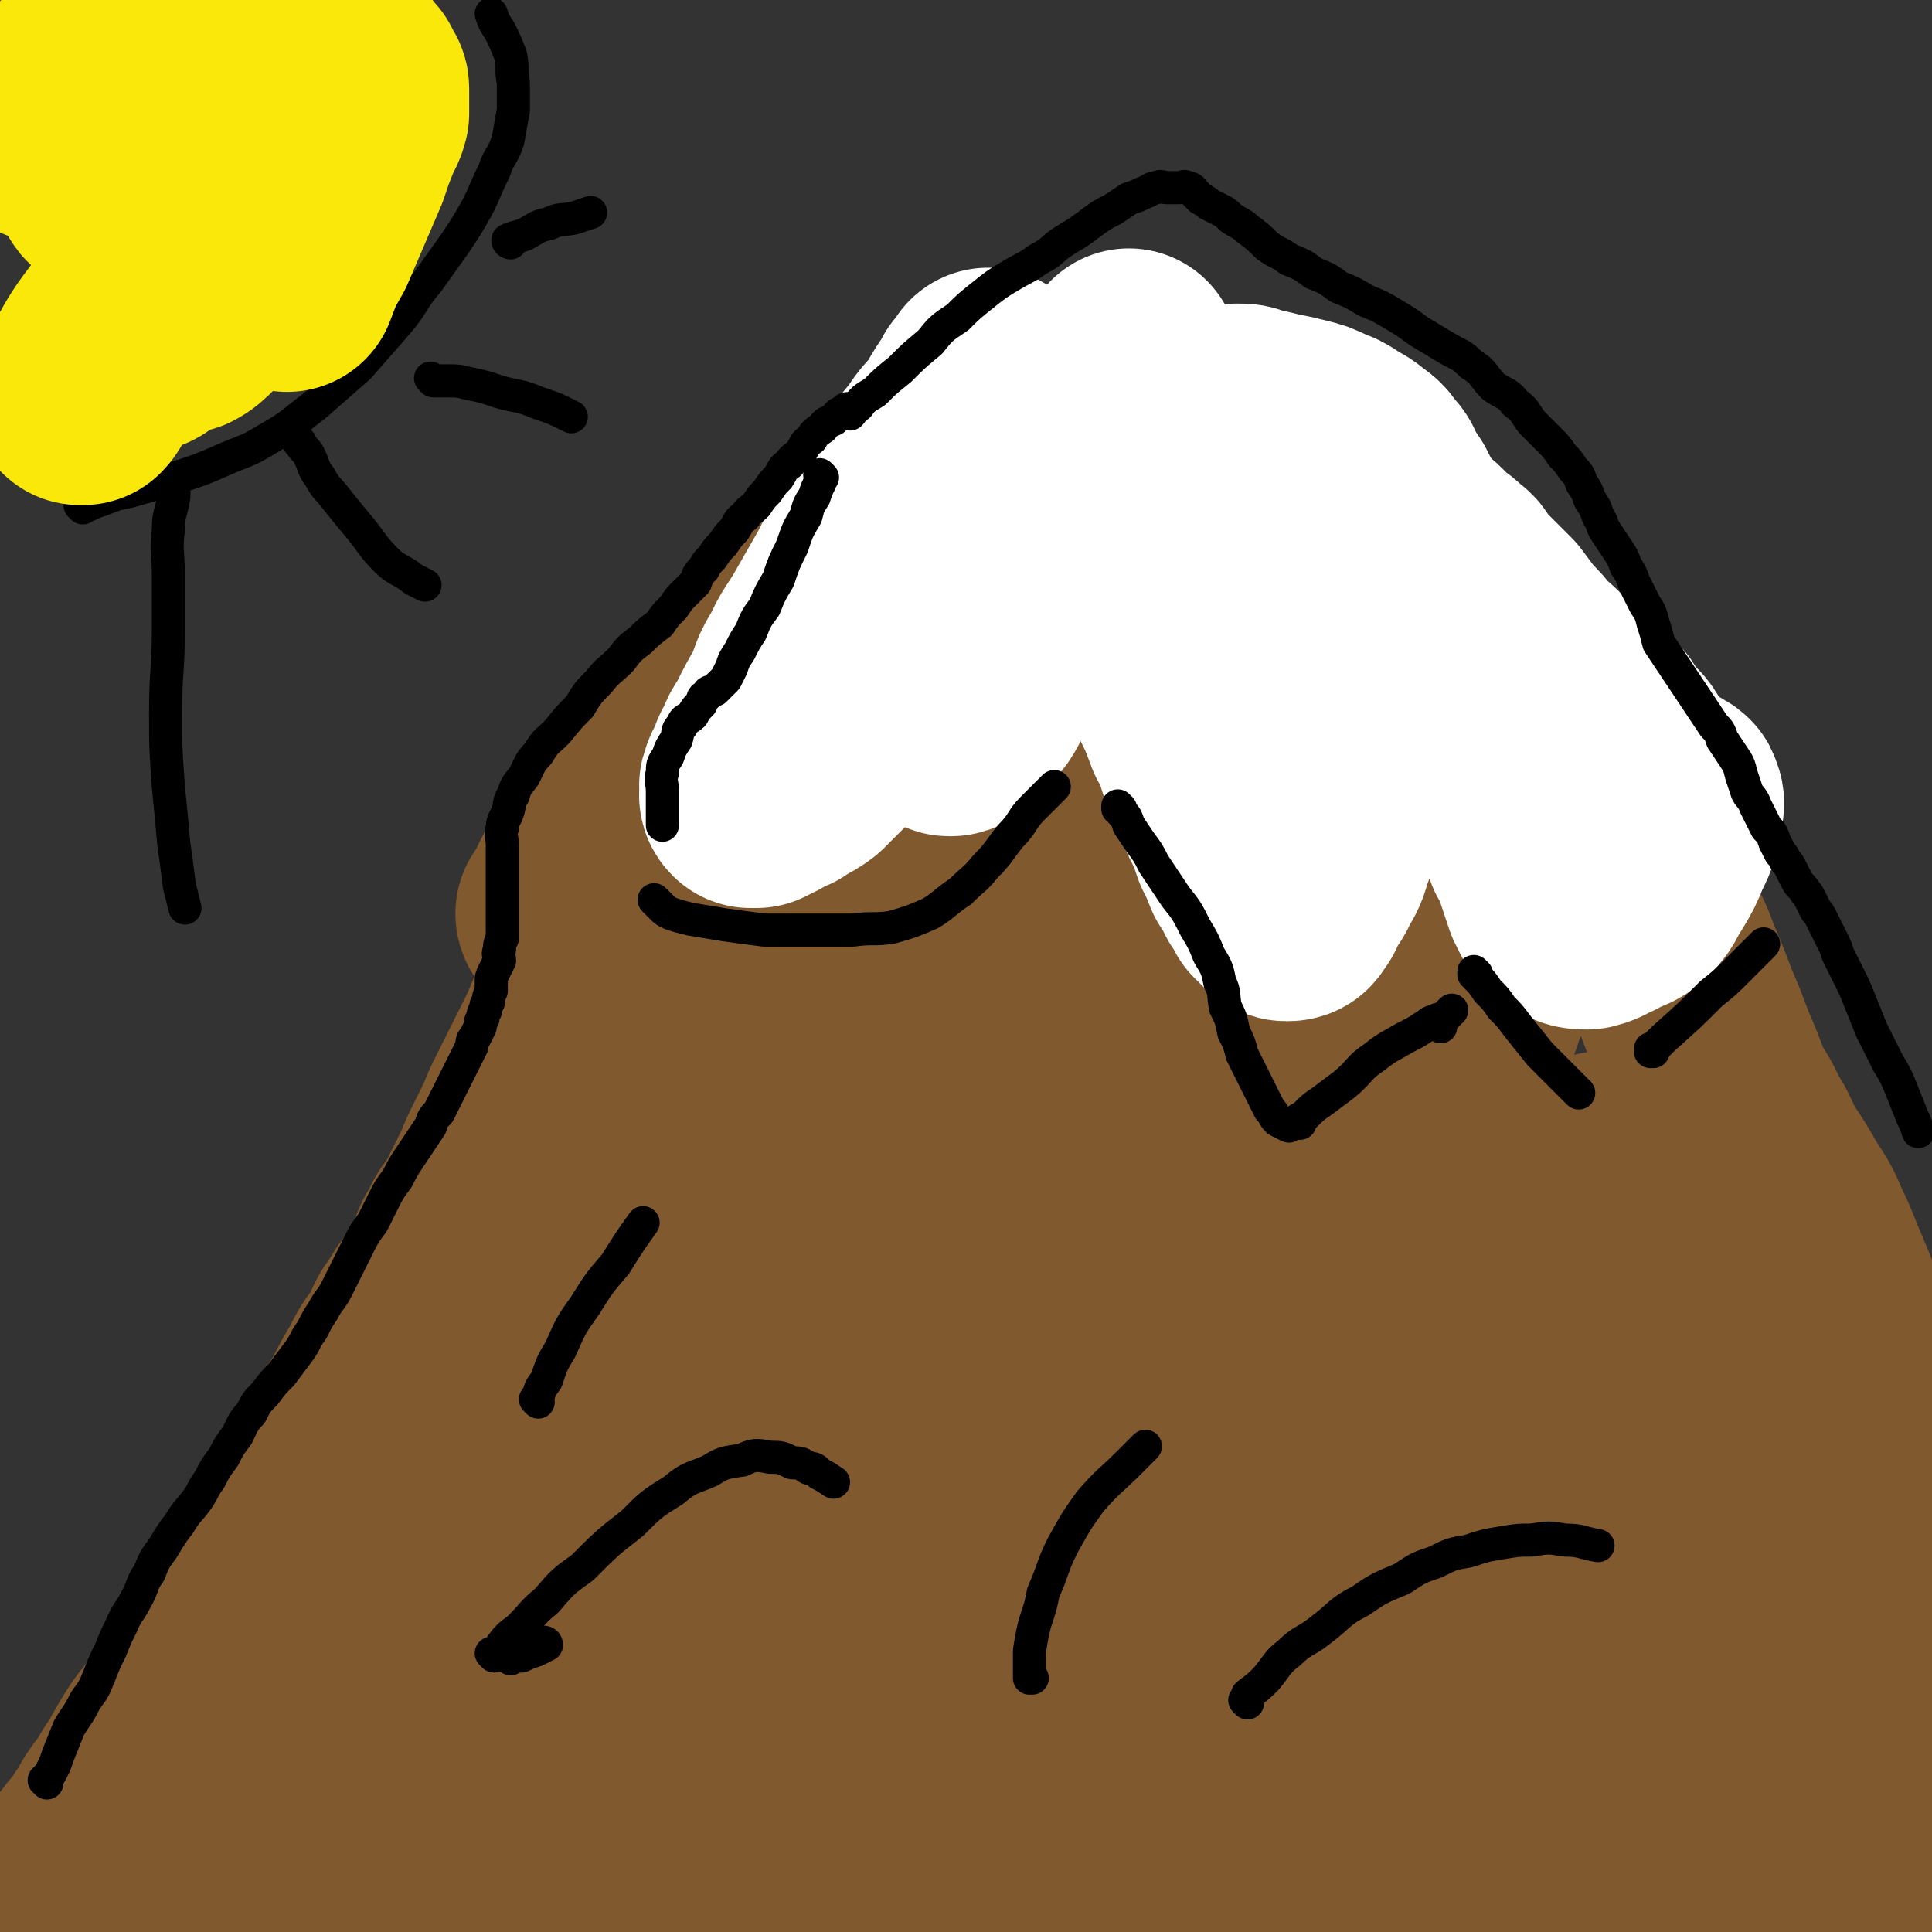 <svg viewBox='0 0 700 700' version='1.1' xmlns='http://www.w3.org/2000/svg' xmlns:xlink='http://www.w3.org/1999/xlink'><rect x="0" y="0" width="700" height="700" fill="#333333" stroke="none"/><g fill='none' stroke='#81592F' stroke-width='80' stroke-linecap='round' stroke-linejoin='round'><path d='M24,687c0,0 0,-1 -1,-1 0,0 1,0 1,0 0,0 0,0 0,0 0,1 -1,0 -1,0 1,-1 2,0 3,-2 1,-2 1,-2 2,-5 2,-3 2,-3 5,-7 3,-4 3,-3 6,-8 3,-3 2,-4 5,-8 3,-4 3,-4 6,-9 3,-4 3,-5 6,-10 3,-5 3,-5 7,-10 4,-5 4,-4 8,-10 3,-4 3,-4 7,-8 3,-5 4,-4 7,-8 3,-4 3,-4 6,-8 2,-3 2,-3 4,-6 2,-3 2,-3 4,-6 2,-3 2,-3 4,-6 2,-3 2,-3 4,-6 1,-3 1,-3 2,-5 1,-3 1,-3 2,-5 1,-3 1,-3 2,-6 1,-3 1,-3 2,-5 1,-3 1,-4 2,-6 1,-4 1,-3 3,-6 2,-4 2,-4 4,-7 2,-4 2,-5 4,-8 3,-6 3,-5 6,-10 3,-6 3,-6 6,-11 3,-6 3,-6 7,-11 3,-6 2,-6 6,-11 3,-6 4,-5 7,-10 3,-5 2,-5 5,-9 2,-5 1,-5 4,-9 2,-5 2,-4 5,-8 2,-4 2,-4 4,-8 2,-4 2,-4 4,-8 2,-5 2,-5 4,-9 2,-4 2,-4 4,-8 2,-5 2,-5 4,-9 2,-4 2,-4 4,-8 2,-4 2,-4 4,-8 2,-4 2,-4 4,-8 2,-5 2,-5 4,-9 2,-4 2,-4 4,-8 2,-4 2,-4 4,-8 2,-4 2,-4 4,-7 1,-3 1,-3 3,-6 1,-3 1,-3 2,-5 1,-2 1,-2 2,-4 1,-2 1,-2 2,-4 1,-2 1,-2 2,-3 1,-1 1,-1 2,-2 1,-1 1,-1 2,-2 1,-2 1,-2 2,-3 1,-2 1,-2 3,-3 2,-2 2,-2 5,-4 3,-3 3,-3 6,-5 2,-2 2,-2 4,-3 '/><path d='M271,309c0,0 -1,-1 -1,-1 0,0 0,0 1,1 0,0 0,0 0,0 1,-1 1,-1 2,-2 2,-2 1,-2 4,-4 2,-2 2,-2 5,-4 3,-3 3,-3 6,-5 2,-2 1,-2 4,-3 1,-1 2,-1 4,-2 1,-1 0,-1 2,-2 0,-1 1,-1 2,-1 1,-1 1,0 2,0 0,0 0,0 1,0 0,0 0,0 1,0 0,0 0,0 1,0 1,0 1,0 2,1 1,1 0,1 2,2 1,1 2,1 4,3 2,2 2,2 4,4 2,3 2,3 4,6 2,3 2,3 4,7 2,4 2,4 4,9 2,4 1,4 4,9 1,4 1,4 4,8 2,4 2,4 5,8 2,3 2,3 5,7 2,3 2,3 4,7 3,3 3,3 5,6 3,3 2,3 4,6 2,3 2,3 4,6 3,3 3,3 5,6 3,3 3,3 5,6 4,4 4,4 6,8 4,4 3,4 6,9 4,5 4,5 8,10 4,5 4,5 8,10 5,5 5,4 9,10 5,5 4,5 8,11 5,5 5,5 9,11 5,5 5,5 9,11 4,5 4,5 8,10 4,5 4,5 8,11 4,5 5,4 8,10 4,4 4,5 7,10 4,5 4,5 7,10 4,5 4,4 7,10 4,5 4,5 7,11 3,5 3,5 6,10 4,5 4,5 7,10 3,4 3,3 6,8 3,3 3,4 5,8 3,3 3,3 5,7 3,3 2,4 4,8 2,3 2,2 4,6 2,2 2,3 3,6 2,3 2,3 3,6 2,2 2,2 3,4 2,3 2,4 3,6 2,4 2,4 4,7 2,4 2,4 3,7 2,4 2,4 3,6 2,4 2,3 4,6 2,4 2,5 4,8 2,4 3,4 5,7 3,4 3,5 5,8 3,4 3,4 5,7 2,3 2,4 4,6 2,2 2,3 3,4 1,1 1,1 1,1 '/><path d='M326,293c0,0 -1,-1 -1,-1 0,0 0,0 1,1 0,0 0,0 0,0 -1,-1 -1,-2 -2,-2 -2,-2 -3,-1 -4,-2 -3,-2 -3,-2 -5,-3 -4,-2 -4,-3 -7,-4 -4,-2 -4,-2 -8,-3 -4,-1 -4,-1 -7,-1 -4,-1 -4,-1 -7,0 -5,0 -5,0 -9,2 -5,1 -4,2 -8,4 -5,2 -5,2 -9,5 -5,3 -5,2 -9,6 -5,4 -5,4 -8,9 -5,5 -5,5 -8,11 -2,3 -2,3 -3,6 '/><path d='M293,306c0,0 -1,-1 -1,-1 0,0 0,0 1,1 0,0 0,0 0,0 -1,1 -1,1 -1,2 -3,3 -3,3 -5,7 -4,5 -4,5 -6,11 -4,7 -4,7 -7,14 -6,11 -7,10 -12,22 -6,10 -5,11 -10,22 -6,10 -6,10 -12,21 -6,10 -6,10 -11,20 -5,8 -5,8 -9,17 -4,5 -4,5 -7,11 -2,2 -3,4 -3,5 0,0 1,-2 2,-3 6,-10 6,-10 12,-19 7,-14 7,-14 15,-27 7,-13 7,-13 15,-25 7,-12 7,-12 15,-24 5,-9 5,-9 11,-17 3,-5 3,-5 7,-8 0,-1 0,0 0,1 -7,12 -7,12 -13,24 -11,18 -11,18 -21,36 -13,20 -13,20 -25,41 -14,21 -14,20 -27,42 -13,19 -12,20 -24,40 -6,9 -6,9 -12,19 -10,16 -10,16 -19,33 -8,13 -7,13 -14,27 -5,9 -5,9 -9,18 -3,6 -4,6 -5,12 -1,2 0,4 1,3 4,-1 5,-3 9,-8 13,-13 13,-13 25,-26 10,-12 9,-13 19,-24 13,-17 13,-17 27,-33 8,-11 8,-11 16,-21 10,-13 10,-13 20,-26 7,-10 7,-10 14,-19 3,-5 3,-5 7,-10 0,-2 1,-4 1,-3 -2,0 -4,1 -6,4 -10,8 -9,9 -18,18 -17,16 -17,16 -33,34 -16,16 -16,16 -30,34 -9,10 -9,10 -17,22 -10,12 -10,12 -19,25 -11,14 -11,14 -21,29 -7,11 -6,11 -12,21 -4,7 -4,7 -7,13 -1,3 -2,4 -1,5 0,2 1,2 3,1 5,-2 5,-2 10,-6 9,-6 9,-6 17,-14 9,-8 9,-9 18,-19 8,-9 9,-9 17,-18 9,-11 8,-11 17,-21 7,-10 7,-10 15,-20 6,-9 6,-9 12,-17 4,-7 4,-7 8,-13 1,-3 2,-4 3,-6 0,-1 -2,-1 -2,0 -7,5 -7,5 -12,12 -10,10 -10,10 -18,22 -13,15 -12,16 -24,32 -9,11 -9,10 -17,21 -11,14 -11,14 -21,28 -8,11 -7,11 -15,21 -5,8 -6,8 -11,14 -3,3 -3,5 -5,6 -1,1 -1,-1 0,-2 6,-12 6,-12 13,-24 14,-24 14,-24 30,-48 12,-17 12,-17 26,-33 12,-16 13,-16 26,-31 9,-11 9,-10 18,-20 12,-15 12,-15 25,-29 13,-16 14,-16 28,-31 8,-10 8,-10 17,-20 6,-9 7,-9 13,-17 4,-6 4,-6 7,-12 1,-4 1,-4 2,-7 0,-3 -1,-3 -1,-5 -1,-2 -1,-2 -2,-4 -1,-2 -1,-2 -2,-4 -1,-2 -2,-2 -2,-3 -1,-2 -1,-2 0,-4 0,-2 0,-3 2,-4 1,-2 1,-2 4,-3 2,-1 3,-2 6,-1 4,1 5,1 9,4 4,4 4,5 8,11 4,7 4,7 8,15 4,9 3,9 7,19 3,9 3,9 8,18 3,8 3,8 8,17 4,7 4,7 9,15 5,7 5,7 10,14 5,7 5,7 10,14 6,7 6,7 11,15 6,7 6,7 11,15 6,8 7,7 12,16 7,8 7,8 12,17 5,7 5,7 10,15 5,6 5,6 9,13 3,4 3,4 6,8 1,2 1,2 2,3 '/><path d='M328,429c0,0 -1,-1 -1,-1 0,0 0,0 1,1 0,0 -1,0 0,1 3,5 4,5 8,11 6,9 5,9 12,19 6,8 6,8 12,17 8,10 8,10 16,21 12,15 13,15 24,31 10,13 10,13 19,27 9,12 9,12 17,25 8,11 8,11 14,24 6,11 6,11 11,22 5,11 5,11 10,20 5,9 4,9 9,17 5,8 5,8 10,15 4,6 4,6 8,11 4,5 5,5 9,9 4,4 4,4 8,7 4,3 4,4 7,6 3,3 3,2 6,4 2,2 2,2 4,3 1,1 1,2 2,2 1,1 2,1 2,1 0,0 -1,0 -3,-1 -4,-1 -4,-1 -9,-3 -8,-2 -8,-1 -17,-4 -12,-3 -12,-4 -24,-8 -14,-4 -14,-4 -29,-7 -21,-4 -21,-5 -43,-8 -17,-2 -17,-2 -35,-3 -20,-1 -21,-1 -41,-1 -22,0 -22,1 -43,1 -17,1 -17,1 -34,2 -19,2 -19,2 -38,3 -16,2 -16,3 -31,4 -13,2 -13,2 -25,3 -9,1 -9,2 -18,2 -6,1 -6,0 -11,-1 -3,0 -5,0 -6,-2 -2,-1 -1,-3 0,-5 3,-5 4,-6 10,-10 11,-7 11,-8 24,-14 20,-9 21,-8 42,-17 21,-8 21,-7 42,-16 22,-9 23,-8 45,-19 15,-7 14,-8 29,-15 13,-8 14,-7 28,-15 15,-10 15,-10 28,-21 11,-9 11,-9 19,-18 6,-6 7,-6 10,-13 2,-3 3,-5 1,-7 -3,-4 -5,-4 -11,-4 -12,0 -13,0 -26,4 -25,7 -25,7 -49,18 -15,5 -14,6 -28,14 -13,6 -13,6 -25,13 -17,8 -17,8 -33,16 -10,4 -10,4 -19,9 -6,2 -7,4 -11,4 -2,0 -3,-3 -2,-4 4,-12 5,-13 13,-23 13,-19 14,-18 29,-36 10,-13 10,-13 20,-25 9,-11 9,-11 18,-22 9,-12 9,-12 19,-23 5,-7 6,-7 12,-14 2,-3 4,-7 4,-6 -1,0 -4,3 -7,7 -9,9 -9,9 -17,20 -9,10 -9,10 -16,21 -10,12 -10,12 -18,26 -7,9 -7,9 -12,20 -3,5 -4,5 -4,11 0,2 1,4 4,4 7,0 8,-2 16,-4 11,-5 11,-5 22,-10 14,-8 13,-8 28,-15 11,-6 11,-6 24,-11 8,-4 8,-5 17,-7 5,-2 7,-3 10,-1 5,2 6,3 6,9 1,10 0,11 -3,22 -2,12 -3,12 -7,25 -4,14 -4,14 -8,30 -2,11 -3,11 -4,23 -2,8 -3,9 -1,15 0,5 2,6 5,7 5,2 6,1 11,-2 10,-3 10,-4 18,-10 9,-5 9,-6 16,-13 6,-5 6,-5 11,-10 3,-3 3,-3 6,-4 1,-1 2,-1 1,0 -1,4 -1,4 -4,8 -4,9 -4,9 -9,16 -4,8 -5,8 -10,15 -3,6 -3,6 -6,12 0,2 -1,4 -1,4 1,1 3,0 4,-2 7,-4 7,-4 12,-10 8,-6 8,-6 15,-14 6,-6 6,-6 11,-14 3,-3 4,-4 4,-8 1,-1 -1,-2 -3,-1 -6,1 -6,1 -13,4 -11,6 -11,7 -22,13 -10,7 -10,7 -21,14 -7,5 -7,6 -15,10 -2,2 -2,2 -5,3 '/><path d='M206,332c0,0 -1,-1 -1,-1 0,0 0,0 1,1 0,0 0,0 0,0 0,0 -1,0 -1,-1 0,0 1,0 1,0 0,-1 0,-1 1,-2 1,-3 1,-3 2,-5 2,-4 2,-4 4,-8 3,-5 2,-6 6,-10 3,-5 3,-4 7,-8 3,-4 3,-4 7,-8 3,-5 3,-5 7,-9 3,-4 3,-4 7,-8 3,-4 3,-4 7,-8 3,-4 3,-4 7,-7 3,-3 3,-3 6,-6 3,-3 3,-3 6,-6 2,-3 2,-3 5,-6 2,-3 2,-3 4,-5 2,-3 2,-3 4,-5 2,-3 1,-3 4,-5 2,-3 2,-3 5,-5 2,-3 2,-3 5,-5 2,-2 2,-2 5,-4 2,-2 2,-2 5,-4 2,-2 1,-2 4,-3 2,-2 2,-2 5,-3 2,-2 2,-2 4,-3 2,-2 2,-2 4,-4 2,-2 2,-2 4,-4 1,-2 1,-2 3,-3 1,-2 1,-2 3,-3 1,-2 2,-2 4,-3 2,-2 2,-2 4,-4 1,-2 1,-2 3,-4 1,-2 1,-2 2,-3 2,-2 1,-2 2,-3 1,-1 1,-1 2,-2 1,-1 2,-1 2,-2 1,-1 0,-1 0,-2 0,0 0,0 0,0 1,0 0,-1 0,-1 '/><path d='M384,145c0,0 -1,-1 -1,-1 0,0 0,1 0,1 2,0 2,0 3,1 2,1 2,1 4,2 4,1 4,1 7,2 5,1 5,1 9,3 5,2 5,2 10,4 4,1 4,1 8,3 4,1 4,1 8,3 4,1 4,1 7,3 4,2 4,2 7,4 3,2 3,2 6,4 3,2 3,2 6,4 3,2 3,2 6,4 3,1 3,1 5,3 3,2 3,2 5,4 3,1 3,1 5,3 3,2 2,2 4,4 1,1 1,1 2,3 2,2 2,2 3,4 1,2 1,2 2,4 2,2 2,2 3,4 2,2 2,2 4,5 3,3 3,3 5,6 3,3 3,2 6,5 3,2 3,2 6,5 3,2 3,2 6,5 3,2 3,2 6,5 4,3 4,3 8,6 4,3 4,2 8,6 4,3 4,4 8,8 4,5 4,5 8,10 4,5 4,5 8,10 4,6 4,6 8,12 5,6 5,6 9,13 4,6 4,6 8,13 4,8 4,8 8,16 4,7 4,7 7,15 3,7 3,7 6,15 3,7 3,7 6,15 3,7 3,7 6,15 3,6 4,6 7,13 4,6 3,6 7,13 4,6 4,6 8,13 4,6 4,6 7,13 3,6 3,7 6,14 3,7 3,7 6,15 3,7 3,7 5,15 2,7 2,7 3,15 1,8 1,8 2,16 1,7 1,7 2,15 1,7 1,7 2,14 1,6 1,6 2,12 1,4 0,4 1,9 1,4 1,4 2,9 1,4 2,4 3,8 2,4 2,3 3,8 1,3 1,3 2,7 1,3 2,3 3,6 1,4 1,4 2,7 1,4 1,4 2,6 1,3 1,3 2,5 0,2 0,2 0,4 0,2 0,2 0,3 0,1 0,1 0,1 0,0 0,0 0,0 '/><path d='M399,221c0,0 -1,-1 -1,-1 0,0 0,1 0,1 0,0 0,0 0,0 -1,0 -1,0 -2,0 -3,1 -3,0 -7,2 -5,3 -6,3 -11,8 -7,6 -6,6 -13,14 -8,9 -8,9 -15,20 -6,8 -6,8 -10,18 -2,4 -4,6 -2,10 1,2 3,4 7,3 8,-2 9,-4 16,-9 12,-8 12,-9 21,-18 10,-10 10,-10 18,-20 6,-7 6,-7 10,-15 3,-4 4,-6 3,-8 0,-2 -3,-2 -6,-1 -7,2 -7,3 -15,7 -10,6 -10,6 -21,13 -4,3 -5,2 -10,6 -10,7 -9,7 -19,15 -3,2 -5,3 -6,4 -1,0 1,-1 2,-2 3,-4 3,-4 7,-8 6,-7 6,-7 12,-13 7,-7 7,-7 13,-13 5,-5 4,-5 8,-9 2,-2 3,-3 3,-3 1,0 1,1 0,3 -1,4 -2,4 -3,9 -1,5 -1,5 -1,11 1,5 1,7 4,11 6,5 7,4 14,6 11,2 11,1 22,1 14,-1 14,-2 27,-3 12,-1 13,-2 24,0 10,1 12,0 19,6 8,7 10,9 11,20 3,18 0,20 -4,39 -2,12 -3,12 -8,24 -6,16 -7,16 -14,33 -5,12 -5,12 -11,25 -3,7 -2,7 -6,15 0,0 -1,1 -1,1 2,-6 3,-7 5,-14 5,-11 5,-11 9,-22 6,-15 6,-15 10,-30 4,-13 5,-13 6,-25 1,-8 2,-9 -1,-16 -2,-6 -2,-8 -8,-10 -6,-3 -7,-2 -15,0 -11,3 -11,4 -23,9 -5,2 -5,2 -11,5 -10,6 -10,6 -21,14 -2,1 -3,3 -4,4 0,0 2,-1 3,-2 7,-6 7,-6 12,-11 9,-9 9,-9 16,-17 8,-8 8,-8 14,-16 4,-5 4,-5 7,-10 1,-2 2,-4 1,-3 -2,1 -4,3 -8,7 -7,7 -7,7 -14,16 -8,11 -9,11 -17,23 -6,10 -7,10 -12,22 -2,6 -3,7 -3,14 1,4 1,6 5,8 8,2 10,1 18,-1 11,-3 11,-4 21,-9 14,-8 14,-8 27,-16 11,-7 11,-7 21,-14 7,-5 7,-5 12,-10 2,-2 3,-4 2,-3 -5,3 -7,5 -15,11 -8,6 -8,7 -17,14 -12,10 -12,10 -24,21 -10,9 -10,9 -20,19 -5,5 -5,4 -10,10 0,0 -1,2 -1,2 9,-4 11,-4 20,-10 12,-7 11,-8 22,-16 12,-9 12,-9 24,-17 13,-9 13,-9 26,-16 9,-6 9,-7 18,-10 5,-2 8,-2 11,1 4,4 3,6 2,13 -1,12 -2,12 -7,24 -5,15 -6,15 -13,31 -5,13 -6,13 -11,27 -3,8 -3,8 -5,17 0,4 -1,5 1,8 3,2 4,2 8,2 8,-2 8,-3 15,-7 9,-5 9,-6 17,-11 6,-4 6,-4 11,-6 2,-1 4,-2 4,0 1,3 0,5 -2,10 -4,11 -5,11 -11,22 -5,12 -5,12 -11,24 -4,9 -4,9 -9,19 -2,4 -3,5 -4,10 0,1 1,2 2,2 5,-3 6,-4 10,-8 9,-11 9,-11 17,-22 9,-12 9,-12 16,-24 6,-10 6,-10 10,-19 3,-6 4,-7 4,-12 0,-3 -1,-5 -4,-4 -8,2 -9,3 -17,9 -9,7 -9,8 -17,17 -10,11 -10,12 -19,25 -6,9 -6,9 -12,20 -1,3 -2,3 -2,7 2,5 2,8 6,10 5,1 7,-1 13,-3 12,-5 12,-6 23,-12 11,-7 11,-8 21,-14 8,-6 8,-6 16,-10 4,-2 6,-4 9,-2 3,1 3,4 2,9 -1,9 -2,9 -5,19 -5,14 -5,14 -12,28 -5,12 -6,11 -12,24 -4,8 -4,8 -8,17 -1,2 -3,5 -2,6 2,1 4,-1 7,-2 8,-5 8,-6 14,-11 10,-10 10,-10 20,-19 9,-9 9,-10 18,-18 6,-7 6,-7 13,-12 3,-3 5,-5 6,-4 2,0 1,3 0,7 -4,11 -4,11 -10,22 -6,12 -7,12 -14,25 -8,13 -8,13 -16,27 -6,10 -6,9 -13,20 -3,4 -4,5 -6,9 0,2 1,3 2,2 5,-2 5,-3 9,-7 9,-7 9,-8 18,-15 9,-8 9,-8 17,-15 6,-6 5,-7 11,-11 3,-3 5,-4 6,-3 2,1 1,3 0,7 -2,8 -3,8 -7,16 -5,11 -5,11 -11,22 -5,11 -5,10 -10,20 -3,7 -4,7 -6,13 -1,3 -1,4 0,5 2,2 3,1 6,0 8,-2 8,-3 15,-7 8,-3 8,-4 15,-8 6,-3 6,-3 12,-6 3,0 4,-1 6,0 2,3 2,4 2,8 0,8 -1,8 -3,15 -3,10 -4,10 -7,19 -3,8 -3,8 -5,15 -1,4 -2,5 -2,8 0,2 1,3 2,2 3,0 4,0 7,-3 5,-3 4,-3 8,-8 4,-3 4,-3 7,-8 2,-2 2,-2 3,-5 0,0 0,0 0,0 -2,3 -2,3 -4,5 -4,4 -4,4 -8,7 -4,4 -4,4 -8,6 -2,2 -3,3 -5,2 -2,0 -3,-1 -3,-3 -1,-4 1,-5 1,-10 '/></g>
<g fill='none' stroke='#FFFFFF' stroke-width='80' stroke-linecap='round' stroke-linejoin='round'><path d='M359,138c0,0 -1,-1 -1,-1 0,0 0,1 0,1 0,0 0,0 0,0 1,0 0,-1 0,-1 0,0 0,1 -1,2 0,1 -1,1 -2,2 -1,2 -1,2 -3,5 -2,3 -2,3 -4,7 -4,5 -5,5 -8,10 -5,6 -5,6 -8,12 -4,6 -4,6 -7,12 -4,6 -5,6 -8,12 -5,7 -4,7 -8,14 -4,7 -4,7 -8,14 -4,7 -5,7 -8,14 -4,6 -3,6 -6,13 -3,5 -3,5 -6,11 -2,4 -3,4 -4,8 -2,3 -2,3 -3,7 -1,2 -2,2 -2,4 -1,1 0,1 0,3 0,1 -1,1 0,2 0,0 1,0 2,0 2,-1 2,-1 4,-2 3,-2 3,-2 6,-3 4,-3 4,-2 8,-5 4,-4 4,-4 8,-8 4,-4 4,-4 8,-8 4,-5 3,-5 8,-10 4,-5 4,-5 9,-9 4,-5 4,-5 8,-9 4,-5 3,-5 8,-9 3,-4 3,-4 7,-7 2,-3 2,-3 4,-5 2,-2 2,-2 4,-3 1,-1 2,-1 2,0 1,0 1,1 1,2 0,2 0,2 -1,5 0,3 0,3 -2,6 -1,4 -2,4 -4,8 -2,4 -2,4 -3,8 -2,3 -1,3 -2,7 -1,3 -1,3 -2,7 -1,2 -2,2 -2,5 -1,1 -1,1 0,3 0,0 0,1 1,1 1,0 1,0 3,-1 2,-2 2,-2 4,-5 4,-4 4,-5 6,-9 4,-6 4,-6 7,-12 4,-6 3,-6 6,-12 3,-6 3,-6 6,-12 3,-6 4,-6 6,-11 3,-5 3,-5 5,-10 3,-4 3,-4 5,-8 3,-4 3,-4 5,-8 2,-3 2,-3 4,-6 2,-2 3,-2 4,-4 2,-2 1,-2 2,-3 1,-1 2,-1 2,-2 1,-1 0,-1 0,-1 0,0 0,0 0,1 0,1 1,1 0,2 0,2 0,2 -1,4 0,4 0,4 0,8 0,4 0,4 0,9 1,7 1,7 2,14 2,8 2,8 4,16 3,8 3,8 6,17 3,9 3,9 6,18 4,8 4,8 7,16 4,7 3,7 6,15 3,7 3,7 6,14 3,6 3,6 5,12 2,4 2,4 4,9 2,3 2,3 4,7 2,2 2,2 3,5 2,1 2,1 3,3 1,0 1,1 2,1 1,0 2,0 2,-1 2,-2 2,-3 3,-5 2,-4 3,-4 4,-7 3,-5 3,-5 4,-9 2,-5 2,-5 3,-10 2,-5 2,-5 2,-10 1,-5 1,-5 1,-9 1,-4 0,-4 0,-8 0,-4 0,-4 0,-8 0,-3 0,-3 0,-6 0,-3 0,-3 0,-5 1,-2 1,-2 2,-4 1,-1 1,-2 2,-2 2,-1 2,-1 4,0 4,1 4,1 7,3 5,2 5,2 9,5 6,3 5,4 10,8 5,4 5,4 9,8 4,4 4,4 8,8 4,4 4,4 7,8 3,3 3,3 5,6 2,2 2,2 4,5 1,2 1,2 2,4 1,2 1,2 2,5 2,3 2,3 3,6 1,3 1,3 2,6 1,3 1,3 2,6 1,2 1,2 2,4 2,2 2,2 5,4 2,1 3,1 5,1 4,-1 4,-2 7,-3 5,-3 6,-2 9,-5 4,-4 3,-5 6,-9 3,-5 3,-5 5,-10 2,-4 2,-4 3,-7 1,-3 1,-3 1,-5 0,-2 1,-3 0,-4 0,-2 -1,-1 -2,-2 -1,-1 -1,-1 -2,-1 -1,-1 -1,0 -2,0 -1,0 -1,0 -2,0 -1,0 -1,0 -2,0 0,0 0,-1 0,-1 -1,-1 -1,-1 -2,-2 -1,-2 -1,-2 -2,-3 -2,-4 -1,-4 -3,-7 -2,-4 -3,-4 -6,-7 -3,-4 -2,-5 -6,-8 -3,-4 -4,-3 -8,-6 -4,-4 -4,-4 -8,-7 -3,-4 -3,-4 -7,-7 -3,-4 -3,-4 -7,-8 -3,-4 -3,-4 -6,-8 -3,-3 -3,-3 -6,-6 -3,-3 -3,-3 -6,-6 -2,-3 -1,-3 -4,-5 -2,-2 -2,-2 -5,-4 -2,-2 -2,-2 -4,-4 -1,-1 -1,-1 -3,-2 -1,-2 -1,-2 -3,-3 -1,-2 -1,-2 -3,-4 -1,-2 -1,-2 -2,-4 -1,-2 -1,-2 -2,-4 -2,-3 -2,-3 -4,-6 -1,-3 -1,-3 -3,-5 -2,-3 -2,-3 -5,-5 -2,-2 -3,-2 -6,-4 -3,-2 -3,-2 -6,-3 -4,-2 -4,-2 -8,-3 -4,-1 -4,-1 -9,-2 -4,-1 -4,-1 -9,-2 -2,-1 -2,-1 -5,-1 '/><path d='M479,228c0,0 -1,-1 -1,-1 0,0 0,1 0,1 0,-1 0,-2 -1,-3 -1,-3 0,-3 -2,-6 -1,-4 -2,-4 -4,-7 -2,-4 -1,-4 -4,-8 -2,-5 -2,-5 -6,-10 -2,-4 -2,-4 -6,-7 -3,-3 -3,-3 -7,-6 -3,-3 -4,-3 -8,-5 -3,-3 -3,-3 -7,-5 -3,-2 -4,-2 -8,-4 -3,-2 -3,-2 -6,-4 -2,-2 -2,-2 -5,-4 -2,-2 -2,-2 -4,-5 -1,-2 -1,-3 -2,-5 0,-3 0,-3 -1,-6 0,-3 0,-3 0,-6 1,-3 1,-3 1,-5 1,-1 1,-1 1,-2 '/></g>
<g fill='none' stroke='#000000' stroke-width='12' stroke-linecap='round' stroke-linejoin='round'><path d='M17,646c0,0 0,-1 -1,-1 0,0 1,0 1,0 0,0 0,0 0,0 0,1 0,0 -1,0 0,0 1,0 1,-1 1,-1 1,-1 2,-3 1,-2 1,-2 2,-5 2,-5 2,-5 4,-10 3,-5 3,-4 6,-10 3,-4 3,-4 5,-9 2,-5 2,-5 4,-9 2,-5 2,-5 4,-9 2,-5 3,-5 5,-9 3,-5 2,-6 5,-10 2,-5 2,-5 5,-9 3,-5 3,-5 6,-9 3,-5 3,-4 6,-8 3,-4 2,-4 5,-8 2,-4 2,-4 5,-8 2,-4 2,-4 5,-8 2,-4 2,-5 5,-8 2,-4 2,-4 5,-7 3,-4 3,-4 6,-7 3,-4 3,-4 6,-8 3,-4 2,-4 5,-8 2,-4 2,-4 4,-7 2,-4 3,-4 5,-8 2,-4 2,-4 4,-8 2,-4 2,-4 4,-8 2,-4 2,-4 5,-8 2,-4 2,-4 4,-8 2,-4 2,-4 5,-8 2,-4 2,-4 4,-7 2,-3 2,-3 4,-6 2,-3 2,-3 4,-6 1,-3 1,-3 3,-5 1,-2 1,-2 2,-4 1,-2 1,-2 2,-4 1,-2 1,-2 2,-4 1,-2 1,-2 2,-4 1,-2 1,-2 2,-4 1,-2 1,-2 2,-4 0,-2 0,-2 1,-3 1,-2 1,-2 2,-4 0,-2 0,-2 1,-3 0,-2 0,-2 1,-3 0,-2 0,-2 1,-3 0,-2 0,-2 1,-4 0,-2 0,-2 0,-3 0,-2 0,-2 1,-4 1,-2 1,-2 2,-4 0,-2 -1,-2 0,-4 0,-2 0,-2 1,-4 0,-2 0,-2 0,-4 0,-2 0,-2 0,-4 0,-2 0,-2 0,-4 0,-2 0,-2 0,-4 0,-2 0,-2 0,-4 0,-2 0,-2 0,-4 0,-3 0,-3 0,-5 0,-3 0,-3 0,-5 0,-3 -1,-3 0,-6 0,-3 1,-3 2,-6 1,-3 0,-3 2,-6 1,-4 2,-4 4,-7 2,-4 2,-5 5,-8 3,-5 3,-4 7,-8 4,-5 4,-5 8,-9 3,-5 3,-5 7,-9 3,-4 4,-4 8,-8 3,-4 3,-4 7,-7 3,-3 3,-3 7,-6 2,-3 2,-3 5,-6 2,-3 2,-3 4,-5 2,-2 2,-2 4,-4 1,-3 1,-3 3,-5 1,-2 1,-2 3,-4 2,-3 2,-3 4,-5 2,-3 2,-3 4,-5 2,-3 1,-3 4,-5 1,-2 2,-2 4,-4 2,-3 2,-3 4,-5 2,-3 2,-3 4,-5 2,-3 1,-3 4,-5 1,-2 2,-2 4,-4 2,-3 1,-3 4,-5 1,-2 1,-2 4,-4 1,-2 2,-2 4,-3 2,-2 1,-2 4,-3 0,-1 1,-1 2,-1 '/><path d='M308,150c0,0 -1,-1 -1,-1 0,0 0,1 1,1 0,0 0,0 0,0 0,0 -1,-1 -1,-1 0,0 0,1 1,1 1,-1 1,-2 3,-3 2,-3 3,-3 6,-5 4,-4 4,-4 9,-8 5,-5 5,-5 11,-10 4,-5 4,-5 10,-9 4,-4 4,-4 9,-8 5,-4 5,-4 10,-7 5,-3 6,-3 10,-6 6,-3 5,-4 10,-7 5,-3 5,-3 9,-6 4,-3 4,-3 8,-5 3,-2 3,-2 6,-4 3,-1 3,-1 5,-2 3,-1 3,-2 5,-2 2,-1 2,0 4,0 2,0 2,0 4,0 2,0 2,-1 3,0 2,0 2,1 3,2 1,1 1,1 2,2 2,1 2,1 3,2 2,1 2,1 4,2 2,1 2,1 4,3 3,2 4,2 6,4 4,3 4,3 7,6 4,3 4,2 8,5 5,2 5,2 9,5 5,2 5,2 9,5 5,2 5,2 10,5 5,2 5,2 10,5 5,3 5,3 9,6 5,3 5,3 10,6 5,3 5,2 9,6 5,3 4,4 8,8 4,3 5,2 8,6 4,3 3,3 6,7 3,3 3,3 6,6 3,3 3,3 5,6 2,2 2,2 4,5 2,2 2,2 3,5 2,3 2,3 3,6 2,3 2,3 3,6 2,3 1,3 3,6 2,3 2,3 4,6 2,3 2,3 3,6 2,3 2,3 3,6 2,4 2,4 4,8 2,3 2,3 3,7 1,3 1,3 2,7 2,3 2,3 4,6 2,3 2,3 4,6 2,3 2,3 4,6 2,3 2,3 4,6 2,3 2,3 4,6 2,2 2,2 3,5 2,3 2,3 4,6 2,3 2,3 3,7 1,3 1,3 2,6 1,2 2,2 3,5 1,2 1,2 2,4 1,2 1,2 2,4 2,2 2,2 3,5 1,2 1,2 2,4 1,1 1,1 2,3 1,1 1,1 2,3 1,2 1,2 2,4 1,2 2,2 3,4 1,1 1,1 2,3 1,2 1,2 2,4 1,1 1,1 2,3 1,2 1,2 2,4 1,2 1,2 2,4 1,2 1,2 2,5 2,4 2,4 4,8 2,4 2,4 4,9 2,5 2,5 4,10 3,6 3,6 6,12 3,5 3,5 5,10 2,5 2,5 4,10 1,2 1,2 2,5 '/><path d='M298,173c0,0 -1,-1 -1,-1 0,0 0,1 1,1 0,0 0,0 0,0 0,0 -1,-1 -1,-1 0,0 0,1 1,1 0,0 0,0 0,0 0,0 -1,-1 -1,-1 0,0 1,1 1,1 -1,1 -1,1 -1,2 -1,2 -1,2 -2,5 -2,3 -2,3 -3,7 -3,5 -3,5 -5,11 -3,6 -3,6 -5,12 -3,5 -3,5 -5,10 -3,4 -3,4 -5,9 -2,3 -2,3 -4,7 -2,3 -2,3 -3,6 -1,2 -1,2 -2,4 -1,1 -1,1 -2,2 -1,1 -1,1 -2,2 -2,1 -2,0 -3,2 -2,1 -1,1 -2,3 -2,2 -2,2 -3,4 -2,2 -3,1 -4,4 -2,2 -1,2 -2,5 -2,3 -2,3 -3,6 -2,3 -2,3 -2,6 -1,3 0,3 0,7 0,3 0,3 0,6 0,3 0,3 0,6 '/><path d='M238,327c0,0 -1,-1 -1,-1 0,0 0,0 1,1 0,0 0,0 0,0 1,1 1,1 2,2 1,1 1,1 3,2 3,1 3,1 7,2 6,1 6,1 12,2 7,1 7,1 15,2 8,0 8,0 16,0 8,0 8,0 16,0 7,-1 7,0 14,-1 7,-2 7,-2 14,-5 5,-3 5,-4 11,-8 5,-5 5,-4 9,-9 5,-5 5,-6 9,-11 5,-5 4,-6 8,-10 4,-4 4,-4 8,-8 '/><path d='M406,293c0,0 -1,-1 -1,-1 0,0 0,0 0,1 0,0 0,0 0,0 1,0 1,0 1,1 2,2 2,2 3,5 2,3 2,3 4,6 3,4 3,4 5,8 4,6 4,6 8,12 4,5 4,5 7,11 3,5 3,5 5,10 3,5 3,5 4,10 2,4 1,4 2,9 2,4 2,4 3,9 2,4 2,4 3,8 2,4 2,4 4,8 3,6 3,6 6,12 2,2 1,2 3,4 2,1 2,1 4,2 '/><path d='M471,407c0,0 -1,-1 -1,-1 0,0 0,0 0,1 0,0 0,0 0,0 1,0 0,0 0,-1 1,-1 2,-1 3,-2 3,-3 3,-3 6,-5 4,-3 4,-3 8,-6 6,-5 5,-6 11,-10 5,-4 6,-4 11,-7 4,-2 4,-2 7,-4 2,-1 2,-2 4,-2 1,-1 2,-1 2,0 1,0 0,0 0,1 0,0 0,1 0,1 0,-1 0,-2 0,-2 1,-2 1,-1 2,-2 1,-1 1,-1 2,-2 '/><path d='M535,353c0,0 -1,-1 -1,-1 0,0 0,0 0,1 1,0 1,0 1,1 2,2 2,2 4,5 3,3 3,3 5,6 3,3 3,3 6,7 4,5 4,5 8,10 4,4 4,4 8,8 3,3 3,3 6,6 '/><path d='M599,381c-1,0 -1,-1 -1,-1 0,0 0,0 0,1 0,0 0,0 0,0 3,-3 3,-3 5,-5 9,-8 9,-8 17,-16 5,-4 5,-4 9,-8 5,-5 5,-5 10,-10 '/><path d='M198,596c0,0 -1,-1 -1,-1 0,0 1,0 1,1 -2,1 -2,1 -4,2 -3,1 -3,1 -5,2 -2,0 -2,0 -4,1 '/><path d='M179,600c0,0 -1,-1 -1,-1 0,0 0,0 1,1 0,0 0,0 0,0 1,-2 1,-2 2,-3 3,-4 3,-4 7,-7 5,-5 5,-6 10,-10 6,-7 6,-7 13,-12 9,-9 9,-9 18,-16 7,-7 7,-7 15,-12 6,-5 6,-4 13,-7 5,-3 5,-3 12,-4 4,-2 5,-2 10,-1 4,0 4,0 8,2 3,0 3,0 6,2 2,0 2,0 4,2 2,1 2,1 5,3 '/><path d='M452,617c0,0 -1,-1 -1,-1 0,0 0,0 0,0 0,0 0,0 0,0 1,-1 1,-1 1,-2 4,-3 4,-3 7,-6 4,-5 4,-6 8,-9 5,-5 6,-4 11,-8 8,-6 7,-7 15,-11 7,-5 8,-5 15,-8 6,-4 6,-4 12,-6 6,-3 6,-3 12,-4 6,-2 6,-2 12,-3 6,-1 6,-1 11,-1 6,-1 6,-1 12,0 6,0 6,1 12,2 '/><path d='M374,608c0,0 -1,-1 -1,-1 0,0 0,0 0,1 0,0 0,0 0,0 0,-2 0,-2 0,-3 0,-4 0,-4 0,-7 1,-6 1,-6 2,-10 2,-6 2,-6 3,-11 4,-9 3,-9 7,-17 5,-9 5,-9 10,-16 7,-8 7,-7 14,-14 3,-3 3,-3 6,-6 '/><path d='M195,508c0,0 -1,-1 -1,-1 0,0 0,0 1,1 0,0 0,0 0,0 0,-1 -1,-2 0,-2 1,-4 1,-3 3,-6 2,-6 2,-6 5,-11 4,-9 4,-9 9,-16 5,-8 5,-8 11,-15 5,-8 5,-8 10,-15 '/><path d='M30,184c0,0 0,-1 -1,-1 0,0 1,1 1,1 0,0 0,0 0,0 1,-1 1,-1 2,-1 2,-1 2,-1 5,-2 5,-2 5,-2 10,-3 7,-2 7,-2 14,-4 9,-3 10,-3 19,-7 9,-4 9,-3 17,-8 9,-5 9,-6 17,-12 8,-7 8,-7 16,-14 7,-8 7,-8 14,-16 6,-7 5,-8 11,-15 5,-7 5,-7 10,-14 4,-6 4,-6 8,-13 3,-6 3,-7 6,-13 2,-6 3,-5 5,-11 1,-5 1,-6 2,-11 0,-5 0,-5 0,-10 -1,-5 0,-5 -1,-10 -2,-5 -2,-5 -4,-9 -2,-3 -2,-3 -3,-6 '/><path d='M63,177c0,0 0,-1 -1,-1 0,0 1,1 1,1 0,0 0,0 0,0 0,1 0,1 0,3 -1,6 -2,6 -2,12 -1,8 0,8 0,16 0,10 0,10 0,20 0,15 -1,15 -1,30 0,13 0,13 1,27 1,10 1,10 2,21 1,7 1,7 2,15 1,4 1,4 2,8 '/><path d='M109,161c0,0 0,-1 -1,-1 0,0 1,1 1,1 0,0 0,0 0,0 1,2 2,2 3,4 2,4 1,4 4,8 2,4 3,4 6,8 4,5 4,5 9,11 4,5 4,6 9,11 4,4 5,3 10,7 2,1 2,1 4,2 '/><path d='M157,138c0,0 -1,-1 -1,-1 0,0 1,1 1,1 0,0 0,0 0,0 0,0 0,0 1,0 2,0 2,0 5,0 3,0 3,0 7,1 5,1 5,1 11,3 7,2 7,1 14,4 6,2 6,2 12,5 '/><path d='M185,88c0,0 -1,0 -1,-1 0,0 0,1 1,1 0,0 0,0 0,0 0,0 -1,0 -1,-1 2,-1 3,-1 6,-2 4,-2 4,-3 9,-4 4,-2 4,-1 9,-2 3,-1 3,-1 6,-2 '/></g>
<g fill='none' stroke='#FAE80B' stroke-width='80' stroke-linecap='round' stroke-linejoin='round'><path d='M70,106c0,0 0,0 -1,-1 0,0 1,1 1,1 -1,1 -1,1 -2,3 -1,2 -1,2 -2,4 -1,1 -1,1 -1,3 0,0 0,1 1,1 2,-1 3,-2 5,-4 6,-6 6,-6 11,-12 6,-8 6,-8 12,-16 5,-7 5,-7 10,-14 3,-4 3,-5 5,-9 0,-2 0,-3 -1,-3 -3,0 -4,1 -7,3 -9,6 -9,6 -16,13 -10,8 -10,9 -18,18 -8,9 -8,9 -16,19 -6,7 -6,7 -11,15 -4,5 -4,5 -7,11 -2,2 -1,3 -3,5 0,0 -1,0 -1,0 1,-3 2,-4 4,-7 5,-9 5,-9 11,-17 7,-10 8,-10 16,-20 8,-10 8,-11 17,-20 7,-8 7,-7 15,-14 5,-5 5,-5 11,-10 3,-3 3,-3 7,-5 1,-1 2,-2 3,-1 0,1 0,2 -1,4 -3,6 -3,6 -7,12 -6,8 -6,8 -12,16 -7,8 -7,7 -14,15 -6,6 -5,7 -11,13 -4,5 -4,5 -9,9 -3,3 -3,3 -6,5 -1,1 -2,1 -2,1 0,-1 1,-2 2,-4 4,-6 4,-6 8,-12 6,-10 6,-10 12,-19 6,-9 6,-9 12,-18 5,-7 5,-7 10,-14 3,-5 3,-5 5,-10 1,-2 1,-3 1,-5 0,-1 -1,-1 -2,-1 -5,1 -5,2 -9,4 -6,3 -6,3 -12,7 -7,4 -6,4 -13,8 -5,3 -5,2 -10,5 -3,1 -3,2 -6,3 -1,0 -2,0 -2,-1 -1,-3 -1,-3 -1,-6 1,-5 1,-5 3,-10 2,-6 2,-6 4,-12 1,-5 1,-5 2,-10 0,-3 1,-3 0,-5 -1,-2 -2,-2 -4,-2 -4,0 -4,1 -7,3 -5,2 -5,2 -9,5 -5,3 -4,4 -8,8 -3,3 -2,3 -5,6 -1,1 -1,2 -3,3 -1,1 -2,1 -2,1 0,-1 0,-2 1,-3 1,-3 1,-3 3,-5 2,-4 2,-4 5,-8 2,-3 2,-3 4,-5 1,-1 2,-2 3,-1 1,0 1,1 2,3 1,4 1,4 1,8 0,5 0,5 0,10 0,4 0,4 0,9 0,3 0,4 1,7 1,2 0,3 2,4 1,1 2,1 4,1 3,-1 2,-2 5,-3 5,-3 5,-3 10,-6 4,-3 4,-3 9,-6 4,-3 4,-3 8,-6 4,-2 4,-2 8,-4 2,-1 2,-2 5,-3 3,-1 3,-1 6,-2 3,-1 3,-1 6,-2 2,-1 2,-1 5,-2 2,-1 2,-1 4,-2 2,-1 2,-1 4,-2 2,-1 2,-1 4,-2 1,-1 1,-1 2,-1 1,-1 1,0 2,-1 0,0 0,-1 1,-1 0,0 0,0 1,0 1,0 1,-1 2,0 1,0 1,1 2,2 0,0 0,0 1,1 0,1 0,1 1,2 0,1 1,1 1,2 0,2 0,2 0,4 0,2 0,3 0,5 -1,4 -2,3 -3,7 -2,5 -2,5 -4,11 -3,7 -3,7 -6,14 -3,7 -3,7 -6,14 -4,7 -4,7 -7,15 '/></g>
</svg>